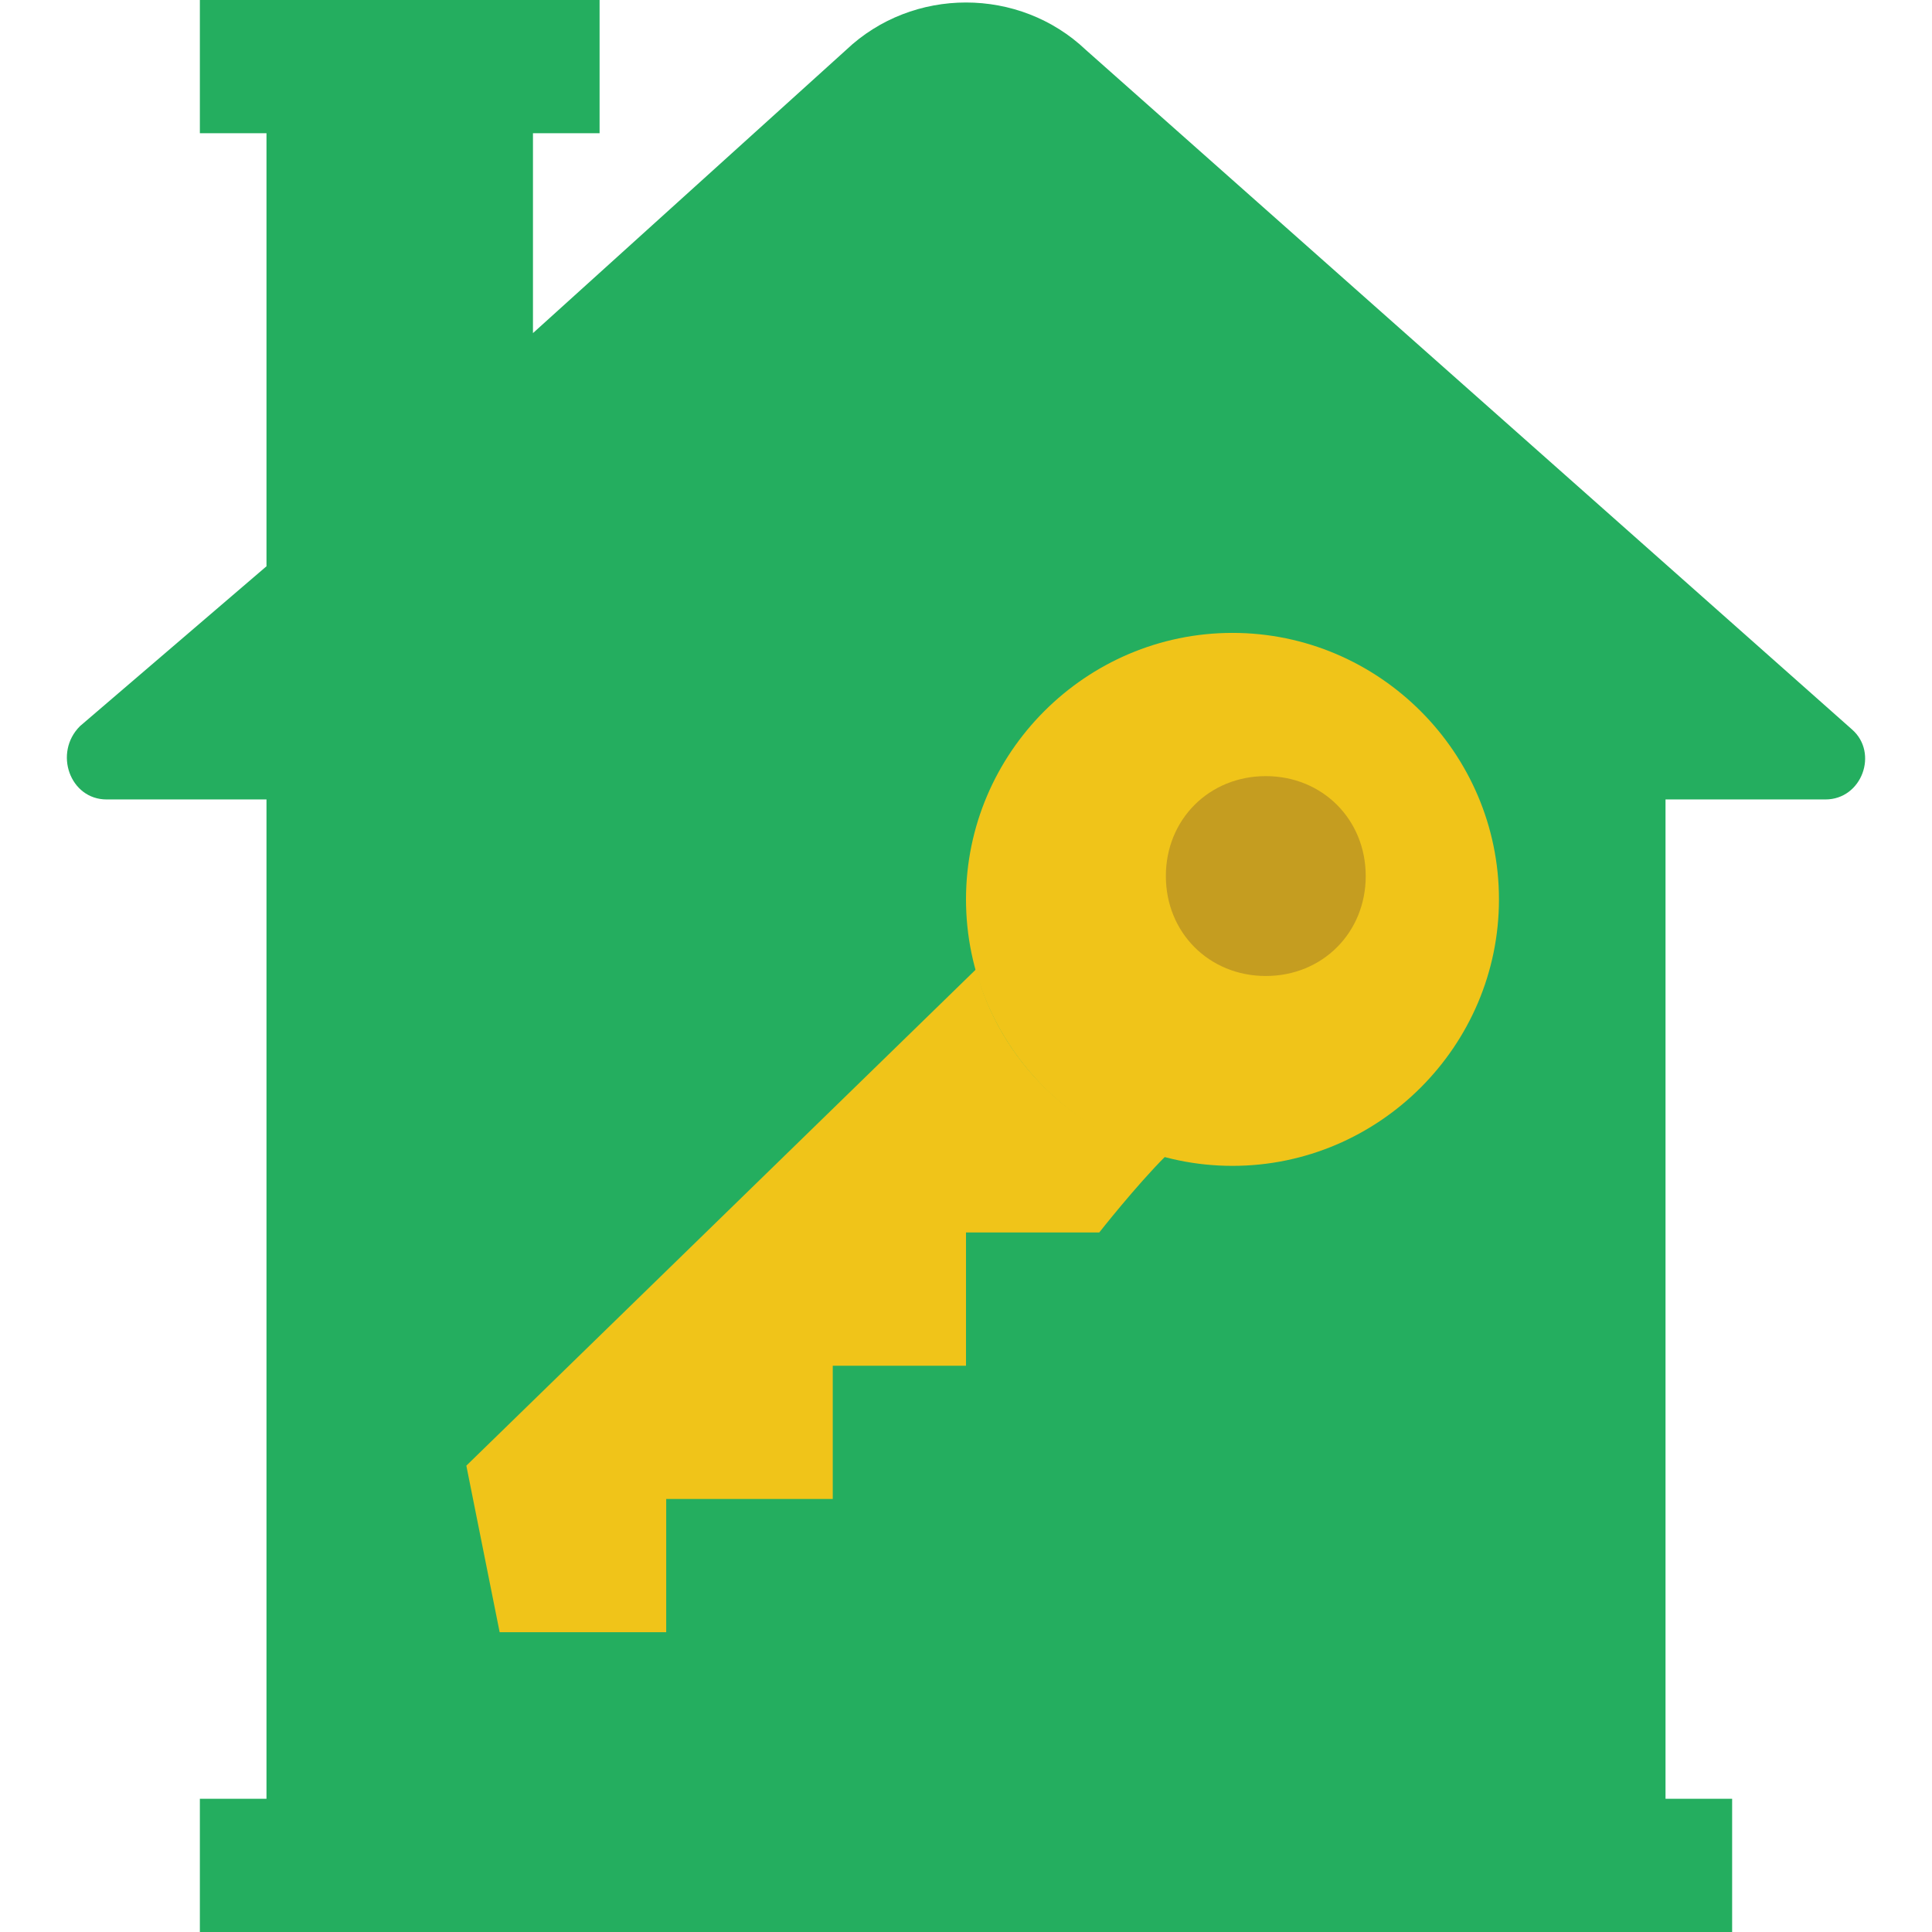 <?xml version="1.0" encoding="iso-8859-1"?>
<!-- Generator: Adobe Illustrator 19.0.0, SVG Export Plug-In . SVG Version: 6.00 Build 0)  -->
<svg version="1.1" id="Layer_1" xmlns="http://www.w3.org/2000/svg" xmlns:xlink="http://www.w3.org/1999/xlink" x="0px" y="0px"
	 viewBox="0 0 512 512" style="enable-background:new 0 0 512 512;" xml:space="preserve">
<path style="fill:#24AE5F;" d="M141.241,88.276V35.31h17.655V0H52.966v35.31h17.655v114.759l-49.434,42.372
	c-7.062,7.062-2.648,19.421,7.062,19.421h42.372V476.69H52.966V512h406.069v-35.31h-17.655V211.862h42.372
	c9.71,0,14.124-12.359,7.062-18.538L287.779,13.241c-17.655-16.772-45.903-16.772-63.559,0L141.241,88.276z"/>
<path style="fill:#F0C419;" d="M397.241,238.345c0-38.841-31.779-70.621-70.621-70.621S256,199.503,256,238.345
	s31.779,70.621,70.621,70.621S397.241,277.186,397.241,238.345"/>
<path style="fill:#C59D20;" d="M335.448,258.648c-15.007,0-26.483-11.476-26.483-26.483c0-15.007,11.476-26.483,26.483-26.483
	c15.007,0,26.483,11.476,26.483,26.483C361.931,247.172,350.455,258.648,335.448,258.648"/>
<path style="fill:#F0C419;" d="M258.648,256.883L123.586,388.414l8.828,44.138h44.138v-35.31h44.138v-35.31H256v-35.31h35.31
	c0,0,9.71-12.359,17.655-20.303C284.248,300.138,264.828,280.717,258.648,256.883"/>
<g>
</g>
<g>
</g>
<g>
</g>
<g>
</g>
<g>
</g>
<g>
</g>
<g>
</g>
<g>
</g>
<g>
</g>
<g>
</g>
<g>
</g>
<g>
</g>
<g>
</g>
<g>
</g>
<g>
</g>
</svg>
